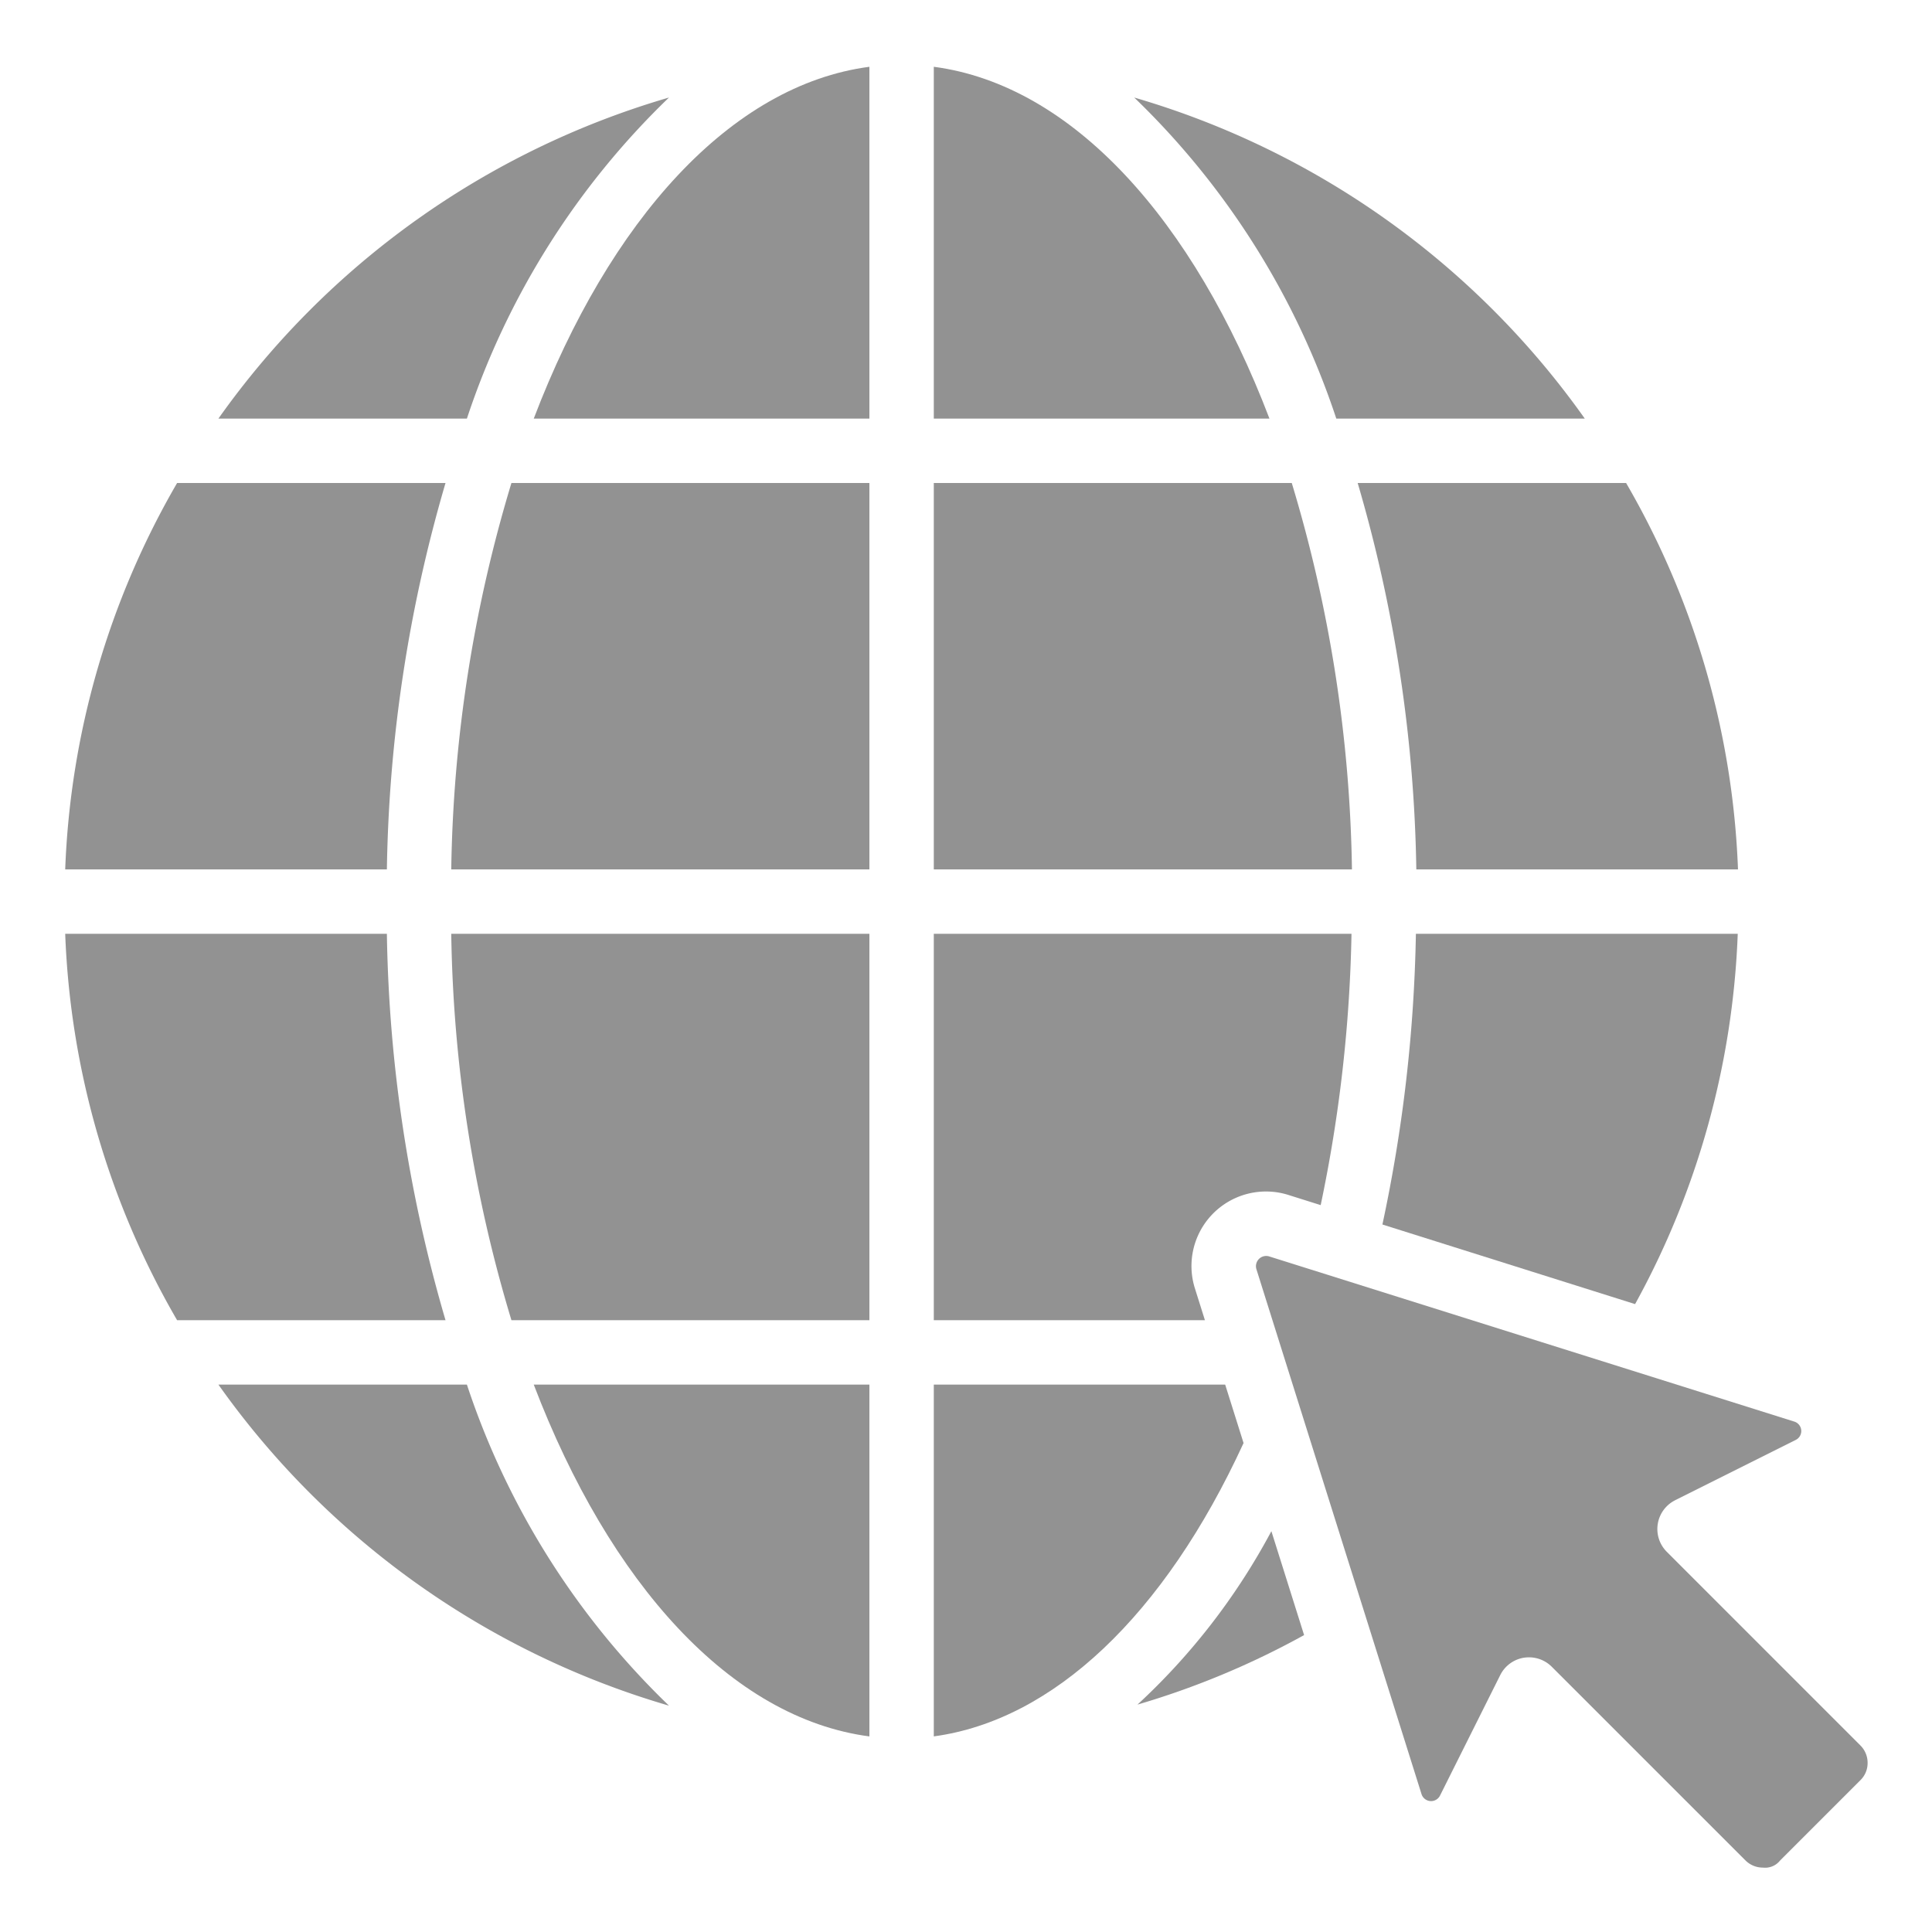 <?xml version="1.0"?>
<svg xmlns="http://www.w3.org/2000/svg" xmlns:xlink="http://www.w3.org/1999/xlink" xmlns:svgjs="http://svgjs.com/svgjs" version="1.1" width="512" height="512" x="0" y="0" viewBox="0 0 60 60" style="enable-background:new 0 0 512 512" xml:space="preserve" class=""><g><path xmlns="http://www.w3.org/2000/svg" d="M2.025,27h9.99a45,45,0,0,1,1.821-12H5.5A25.81,25.81,0,0,0,2.025,27Z" fill="#929292" data-original="#000000" class=""/><path xmlns="http://www.w3.org/2000/svg" d="M20.776,52.971A24.527,24.527,0,0,1,14.5,43H6.783A26.085,26.085,0,0,0,20.776,52.971Z" fill="#929292" data-original="#000000" class=""/><path xmlns="http://www.w3.org/2000/svg" d="M14.5,13a24.527,24.527,0,0,1,6.276-9.971A26.085,26.085,0,0,0,6.783,13Z" fill="#929292" data-original="#000000" class=""/><path xmlns="http://www.w3.org/2000/svg" d="M13.836,41a45,45,0,0,1-1.821-12H2.025A25.81,25.81,0,0,0,5.5,41Z" fill="#929292" data-original="#000000" class=""/><path xmlns="http://www.w3.org/2000/svg" d="M50.5,15H42.164a45,45,0,0,1,1.821,12h9.99A25.81,25.81,0,0,0,50.5,15Z" fill="#929292" data-original="#000000" class=""/><path xmlns="http://www.w3.org/2000/svg" d="M52.022,46.591l3.752-1.876a.307.307,0,0,0-.047-.565L39.409,39.017a.318.318,0,0,0-.392.393L44.15,55.728a.311.311,0,0,0,.567.043l1.874-3.749a1,1,0,0,1,.734-.54,1.1,1.1,0,0,1,.16-.012,1,1,0,0,1,.707.293l6.015,6.014A.76.76,0,0,0,54.75,58a.59.59,0,0,0,.53-.218l2.5-2.5A.74.74,0,0,0,58,54.753a.759.759,0,0,0-.223-.546l-6.014-6.015a1,1,0,0,1,.259-1.6Z" fill="#929292" data-original="#000000" class=""/><path xmlns="http://www.w3.org/2000/svg" d="M42.932,38.028,50.779,40.5A25.819,25.819,0,0,0,53.967,29H43.972A46.848,46.848,0,0,1,42.932,38.028Z" fill="#929292" data-original="#000000" class=""/><path xmlns="http://www.w3.org/2000/svg" d="M27,53.926V43H16.576C18.933,49.174,22.7,53.359,27,53.926Z" fill="#929292" data-original="#000000" class=""/><path xmlns="http://www.w3.org/2000/svg" d="M27,2.074C22.7,2.641,18.933,6.826,16.576,13H27Z" fill="#929292" data-original="#000000" class=""/><path xmlns="http://www.w3.org/2000/svg" d="M27,29H14.014a43.561,43.561,0,0,0,1.869,12H27Z" fill="#929292" data-original="#000000" class=""/><path xmlns="http://www.w3.org/2000/svg" d="M40.5,50.779l-1.016-3.227a20.362,20.362,0,0,1-4.159,5.386A25.558,25.558,0,0,0,40.5,50.779Z" fill="#929292" data-original="#000000" class=""/><path xmlns="http://www.w3.org/2000/svg" d="M35.224,3.029A24.527,24.527,0,0,1,41.5,13h7.717A26.085,26.085,0,0,0,35.224,3.029Z" fill="#929292" data-original="#000000" class=""/><path xmlns="http://www.w3.org/2000/svg" d="M27,15H15.883a43.561,43.561,0,0,0-1.869,12H27Z" fill="#929292" data-original="#000000" class=""/><path xmlns="http://www.w3.org/2000/svg" d="M29,2.074V13H39.424C37.067,6.826,33.3,2.641,29,2.074Z" fill="#929292" data-original="#000000" class=""/><path xmlns="http://www.w3.org/2000/svg" d="M29,27H41.986a43.561,43.561,0,0,0-1.869-12H29Z" fill="#929292" data-original="#000000" class=""/><path xmlns="http://www.w3.org/2000/svg" d="M29,53.925c3.7-.5,7.156-3.751,9.62-9.11L38.049,43H29Z" fill="#929292" data-original="#000000" class=""/><path xmlns="http://www.w3.org/2000/svg" d="M29,41h8.42l-.312-.991a2.314,2.314,0,0,1,2.9-2.9l1.007.317A44.78,44.78,0,0,0,41.972,29H29Z" fill="#929292" data-original="#000000" class=""/></g></svg>
